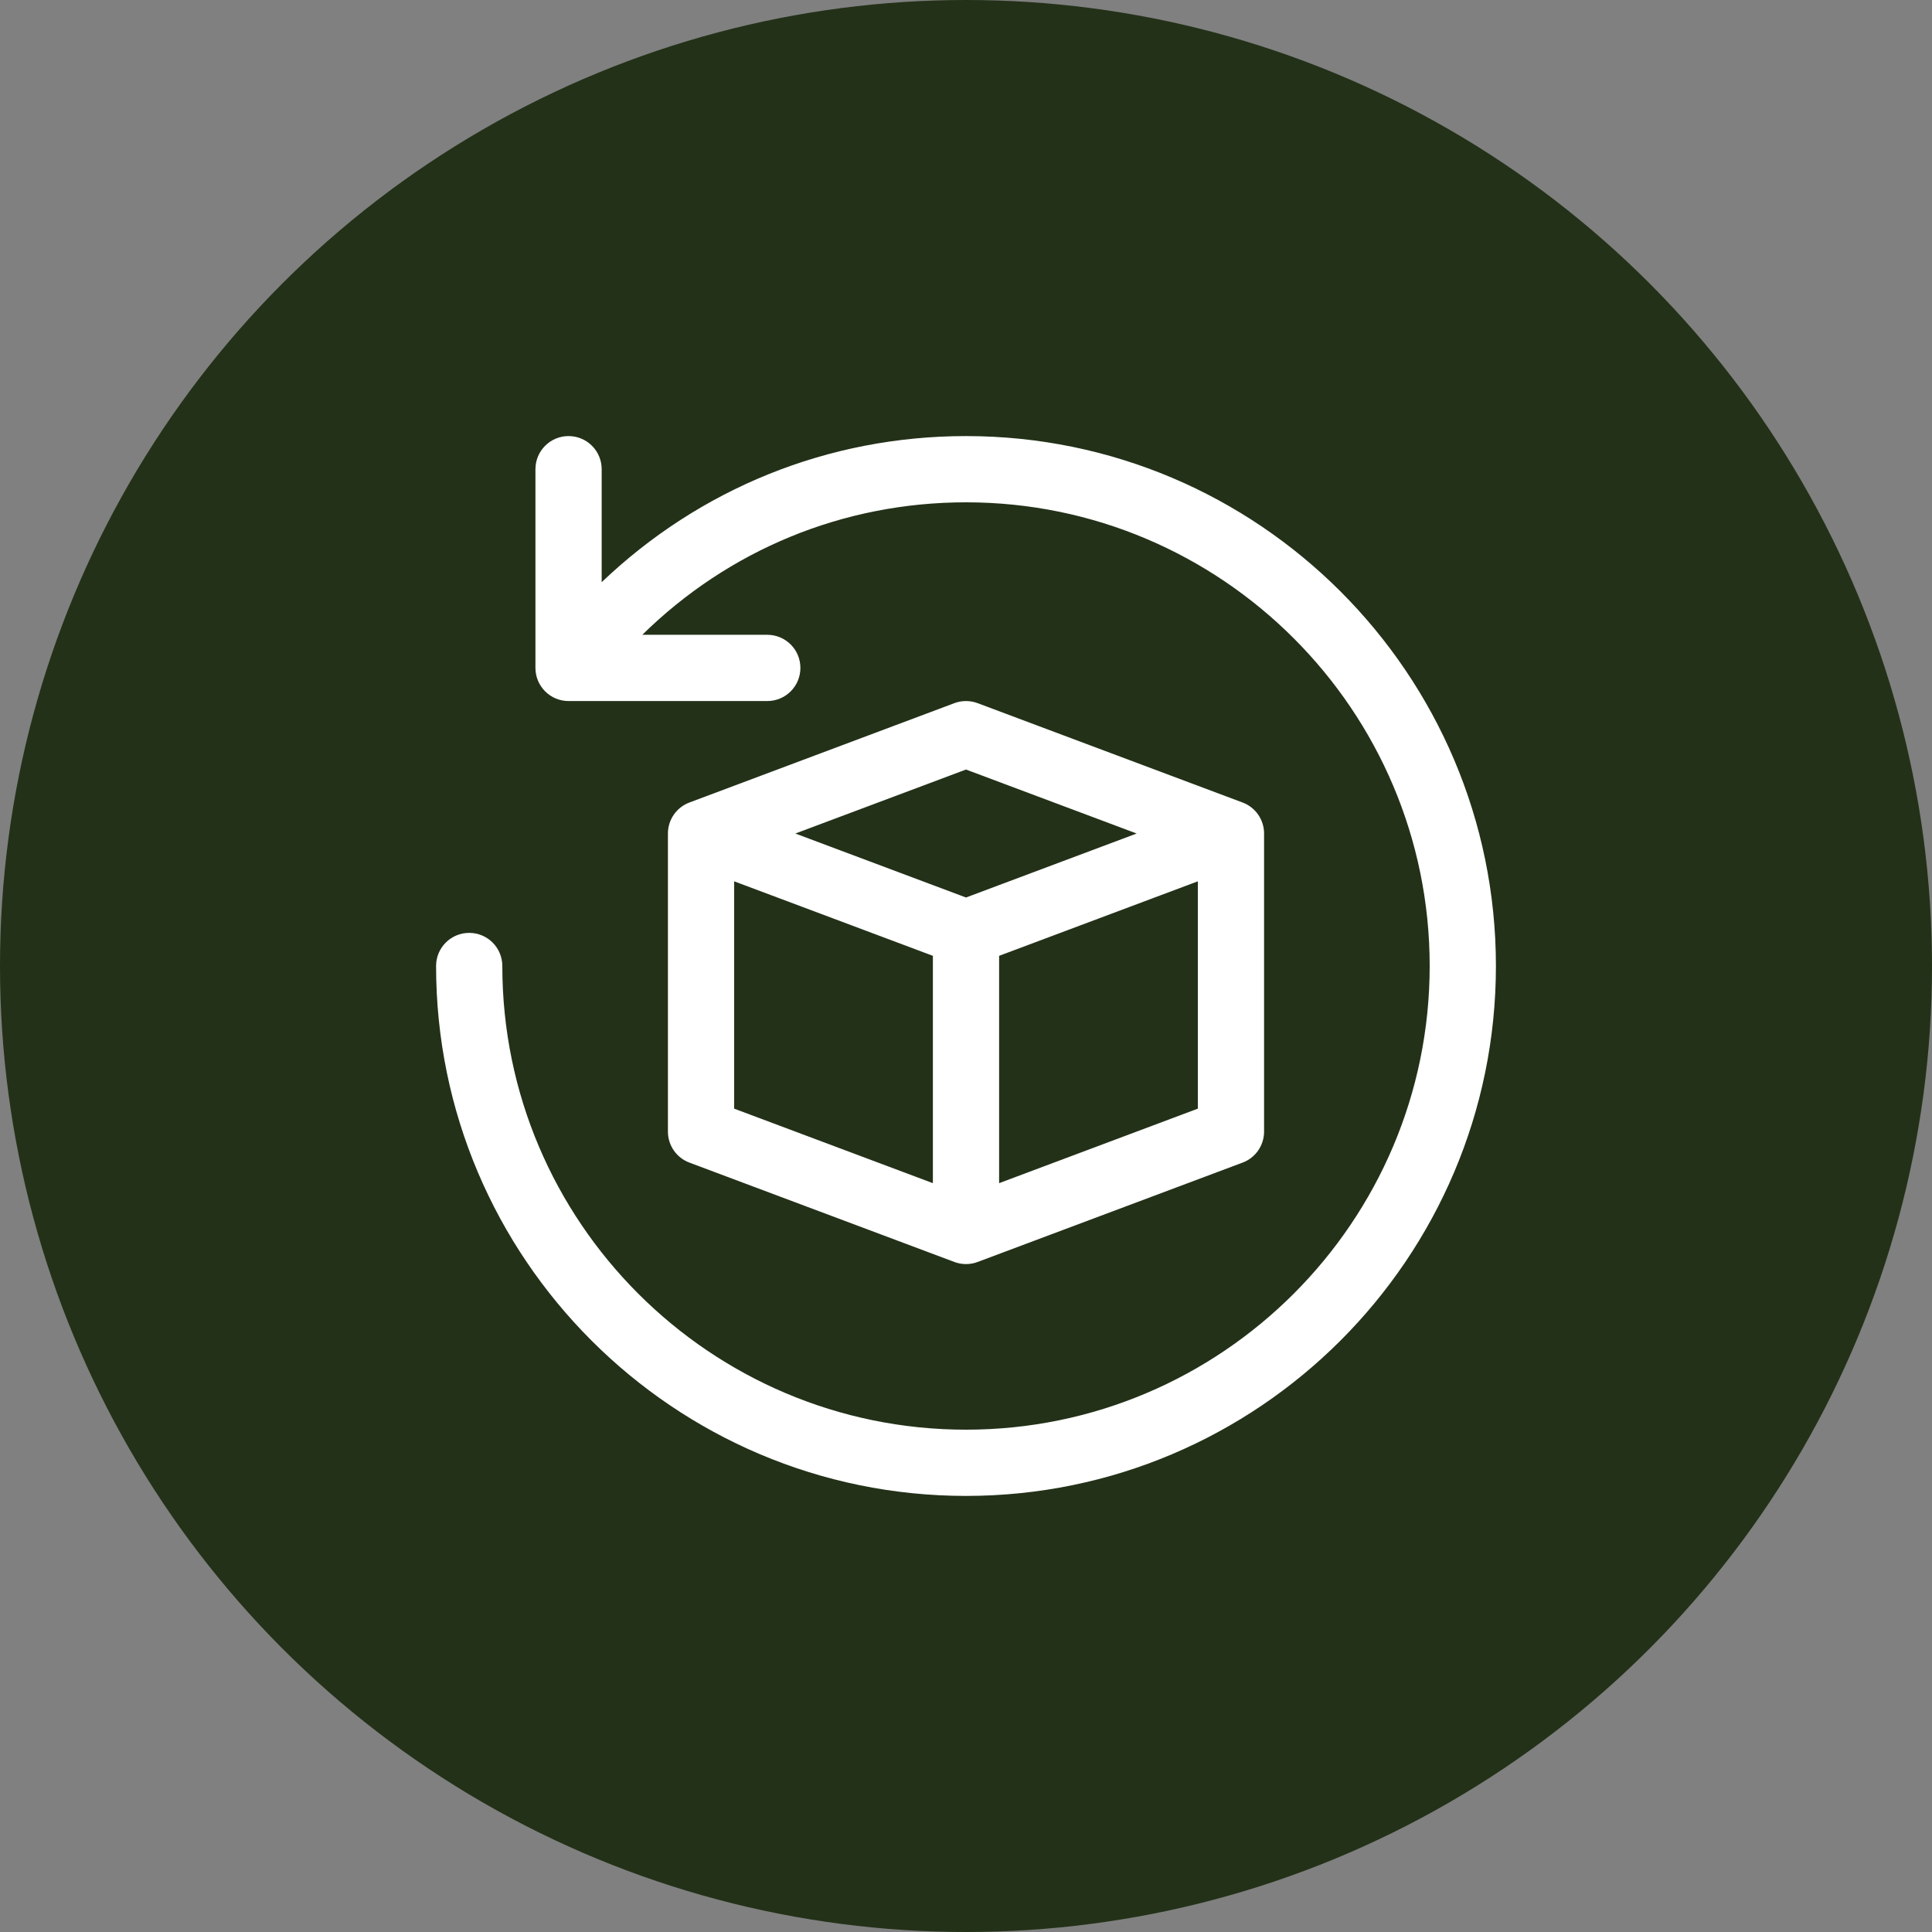 <svg width="42" height="42" viewBox="0 0 42 42" fill="none" xmlns="http://www.w3.org/2000/svg">
<rect x="0" y="0" width="42" height="42" fill="#808080" stroke="none"/>
<circle cx="21" cy="21" r="21" fill="#233118"/>
<g clip-path="url(#clip0_110_120)">
<path d="M32.52 21C32.52 27.352 27.352 32.52 21 32.52C14.648 32.52 9.48 27.352 9.48 21C9.48 20.602 9.802 20.28 10.2 20.28C10.598 20.28 10.92 20.602 10.92 21C10.92 26.558 15.442 31.08 21 31.08C26.558 31.08 31.08 26.558 31.08 21C31.08 15.442 26.558 10.92 21 10.92C18.321 10.92 15.834 11.961 13.963 13.8H16.68C17.078 13.8 17.4 14.122 17.4 14.52C17.4 14.918 17.078 15.24 16.68 15.24H12.36C11.962 15.24 11.64 14.918 11.64 14.52V10.2C11.64 9.802 11.962 9.48 12.36 9.48C12.758 9.48 13.08 9.802 13.08 10.2V12.656C15.204 10.629 17.995 9.48 21 9.48C27.352 9.48 32.52 14.648 32.52 21ZM27.48 18.12V24.6C27.48 24.9 27.294 25.169 27.013 25.274L21.253 27.434C21.172 27.465 21.086 27.48 21 27.48C20.914 27.48 20.828 27.465 20.747 27.434L14.987 25.274C14.706 25.169 14.52 24.9 14.52 24.6V18.12C14.52 17.82 14.706 17.551 14.987 17.446L20.747 15.286C20.91 15.225 21.09 15.225 21.253 15.286L27.013 17.446C27.294 17.551 27.48 17.82 27.48 18.12ZM17.29 18.12L21 19.511L24.71 18.12L21 16.729L17.29 18.12ZM15.96 24.101L20.28 25.721V20.779L15.96 19.159V24.101ZM26.04 24.101V19.159L21.72 20.779V25.721L26.04 24.101Z" fill="white"/>
</g>
<defs>
<clipPath id="clip0_110_120">
<rect width="24" height="24" fill="white" transform="translate(9 9)"/>
</clipPath>
</defs>
</svg>
